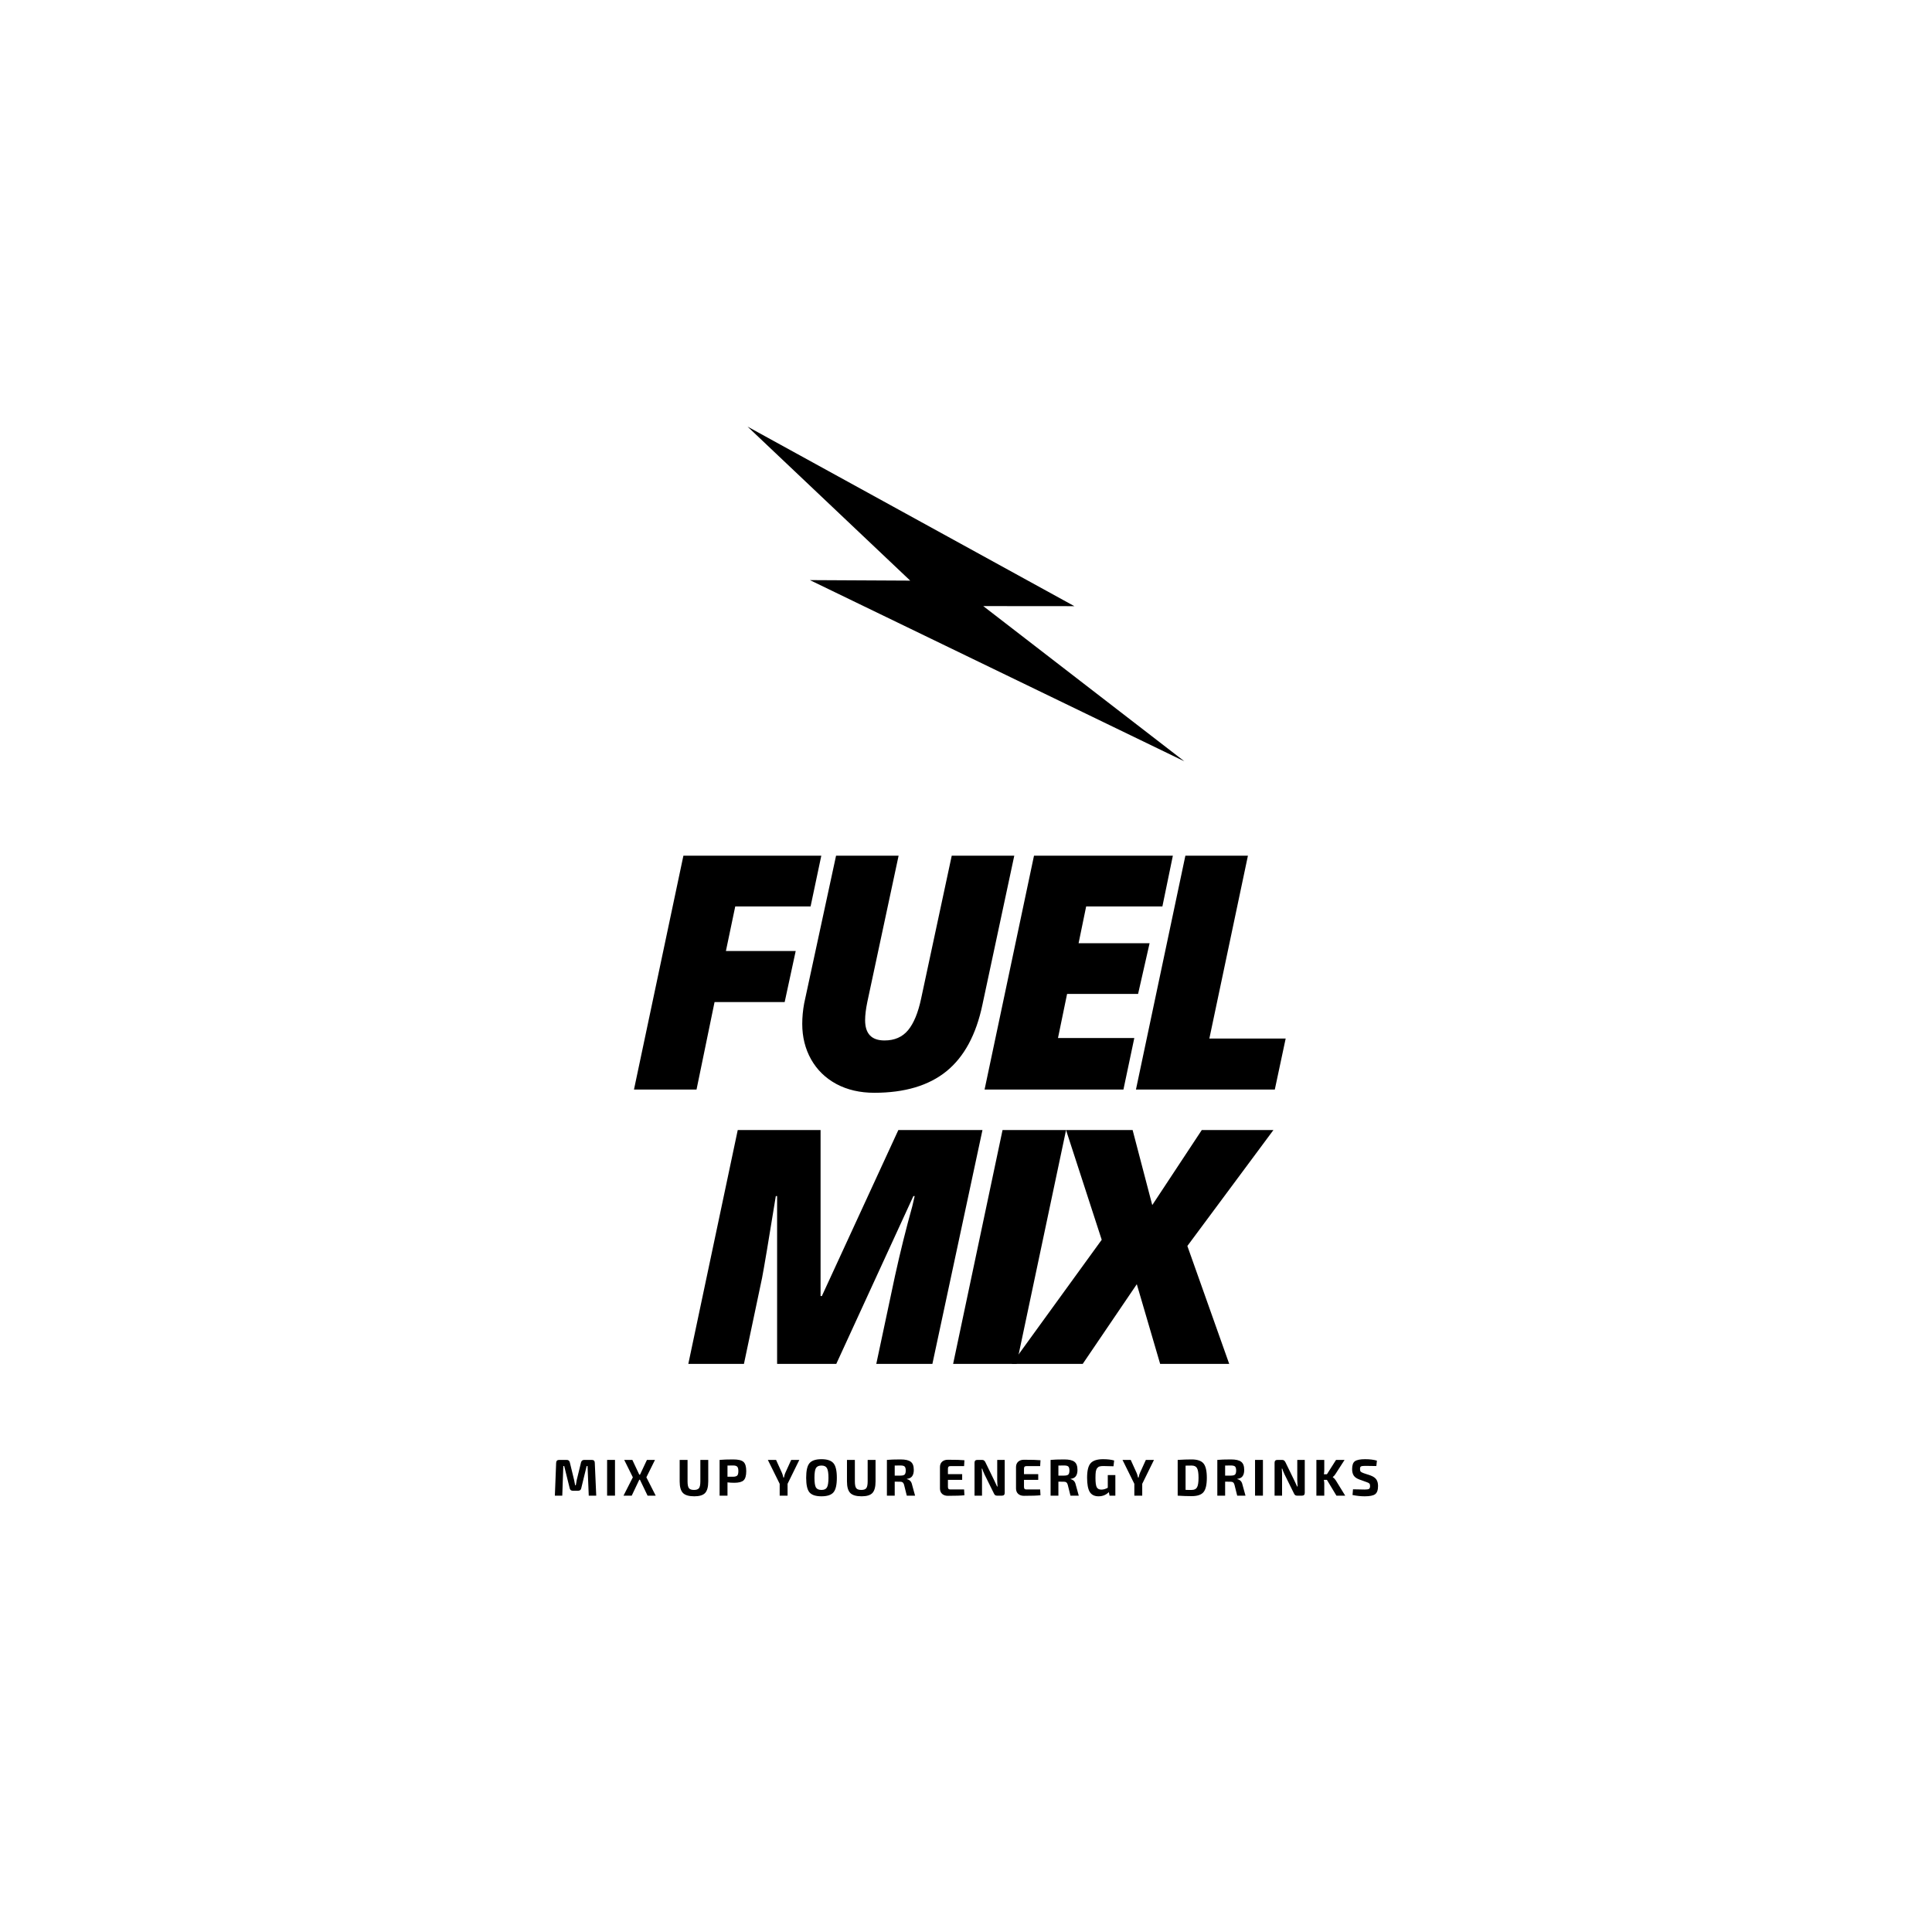 <svg xmlns="http://www.w3.org/2000/svg" xmlns:xlink="http://www.w3.org/1999/xlink" width="500" zoomAndPan="magnify" viewBox="0 0 375 375" height="500" preserveAspectRatio="xMidYMid meet" version="1.0"><defs><g/><clipPath id="a05ef4457b"><path d="M 145.086 82.848 L 229.836 82.848 L 229.836 148 L 145.086 148 Z M 145.086 82.848 " clip-rule="nonzero"/></clipPath></defs><rect x="-37.5" width="450" fill="#ffffff" y="-37.5" height="450" fill-opacity="1"/><rect x="-37.5" width="450" fill="#000000" y="-37.5" height="450" fill-opacity="1"/><rect x="-37.5" width="450" fill="#ffffff" y="-37.5" height="450" fill-opacity="1"/><g fill="#000000" fill-opacity="1"><g transform="translate(122.023, 211.484)"><g><path d="M 13.172 0 L 1.031 0 L 10.625 -45.391 L 37.391 -45.391 L 35.312 -35.547 L 20.688 -35.547 L 18.875 -26.891 L 32.422 -26.891 L 30.281 -16.984 L 16.672 -16.984 Z M 13.172 0 "/></g></g></g><g fill="#000000" fill-opacity="1"><g transform="translate(151.84, 211.484)"><g><path d="M 45.031 -45.391 L 38.844 -16.453 C 37.625 -10.641 35.297 -6.336 31.859 -3.547 C 28.422 -0.766 23.754 0.625 17.859 0.625 C 15.078 0.625 12.625 0.055 10.5 -1.078 C 8.383 -2.223 6.75 -3.816 5.594 -5.859 C 4.445 -7.91 3.875 -10.203 3.875 -12.734 C 3.875 -14.055 4 -15.391 4.25 -16.734 L 10.438 -45.391 L 22.578 -45.391 L 16.516 -17.047 C 16.223 -15.641 16.078 -14.445 16.078 -13.469 C 16.078 -10.844 17.332 -9.531 19.844 -9.531 C 21.789 -9.531 23.316 -10.195 24.422 -11.531 C 25.523 -12.863 26.367 -14.91 26.953 -17.672 L 32.891 -45.391 Z M 45.031 -45.391 "/></g></g></g><g fill="#000000" fill-opacity="1"><g transform="translate(190.073, 211.484)"><g><path d="M 27.984 0 L 1.031 0 L 10.625 -45.391 L 37.578 -45.391 L 35.547 -35.547 L 20.75 -35.547 L 19.281 -28.406 L 33.062 -28.406 L 30.828 -18.562 L 17.047 -18.562 L 15.281 -10 L 30.094 -10 Z M 27.984 0 "/></g></g></g><g fill="#000000" fill-opacity="1"><g transform="translate(219.455, 211.484)"><g><path d="M 1.031 0 L 10.625 -45.391 L 22.766 -45.391 L 15.281 -9.906 L 30.094 -9.906 L 27.984 0 Z M 1.031 0 "/></g></g></g><g fill="#000000" fill-opacity="1"><g transform="translate(132.57, 264.734)"><g><path d="M 18.266 0 L 18.266 -32.578 L 18.016 -32.578 C 16.617 -23.941 15.727 -18.641 15.344 -16.672 L 11.828 0 L 1.031 0 L 10.625 -45.391 L 26.703 -45.391 L 26.703 -13.172 L 26.953 -13.172 L 41.797 -45.391 L 58.125 -45.391 L 48.406 0 L 37.516 0 L 41.141 -17.047 C 42.18 -21.766 43.301 -26.273 44.5 -30.578 L 44.969 -32.578 L 44.719 -32.578 L 29.75 0 Z M 18.266 0 "/></g></g></g><g fill="#000000" fill-opacity="1"><g transform="translate(184.031, 264.734)"><g><path d="M 0.969 0 L 10.562 -45.391 L 22.891 -45.391 L 13.297 0 Z M 0.969 0 "/></g></g></g><g fill="#000000" fill-opacity="1"><g transform="translate(200.247, 264.734)"><g><path d="M 38.344 0 L 24.938 0 L 20.406 -15.469 L 9.906 0 L -3.875 0 L 13.594 -24.094 L 6.672 -45.391 L 19.594 -45.391 L 23.406 -30.828 L 33.016 -45.391 L 46.922 -45.391 L 30.219 -22.891 Z M 38.344 0 "/></g></g></g><g fill="#000000" fill-opacity="1"><g transform="translate(107.12, 290.306)"><g><path d="M 6.281 -6.938 L 7.766 -6.938 C 8.129 -6.938 8.316 -6.75 8.328 -6.375 L 8.609 0 L 7.156 0 L 6.922 -5.75 L 6.75 -5.75 L 5.703 -1.453 C 5.641 -1.117 5.43 -0.953 5.078 -0.953 L 4.078 -0.953 C 3.723 -0.953 3.516 -1.117 3.453 -1.453 L 2.391 -5.75 L 2.219 -5.75 L 2.016 0 L 0.578 0 L 0.828 -6.375 C 0.848 -6.75 1.039 -6.938 1.406 -6.938 L 2.875 -6.938 C 3.207 -6.938 3.41 -6.773 3.484 -6.453 L 4.328 -2.984 C 4.379 -2.766 4.441 -2.441 4.516 -2.016 L 4.641 -2.016 C 4.648 -2.047 4.676 -2.18 4.719 -2.422 C 4.758 -2.66 4.789 -2.848 4.812 -2.984 L 5.656 -6.453 C 5.738 -6.773 5.945 -6.938 6.281 -6.938 Z M 6.281 -6.938 "/></g></g></g><g fill="#000000" fill-opacity="1"><g transform="translate(117.136, 290.306)"><g><path d="M 2.234 0 L 0.703 0 L 0.703 -6.938 L 2.234 -6.938 Z M 2.234 0 "/></g></g></g><g fill="#000000" fill-opacity="1"><g transform="translate(120.928, 290.306)"><g><path d="M 3.281 -3.094 L 3.156 -3.094 L 1.688 0 L 0.094 0 L 1.906 -3.562 L 0.234 -6.938 L 1.812 -6.938 L 3.156 -4.078 L 3.297 -4.078 L 4.641 -6.938 L 6.203 -6.938 L 4.531 -3.562 L 6.344 0 L 4.766 0 Z M 3.281 -3.094 "/></g></g></g><g fill="#000000" fill-opacity="1"><g transform="translate(128.229, 290.306)"><g/></g></g><g fill="#000000" fill-opacity="1"><g transform="translate(131.267, 290.306)"><g><path d="M 6.203 -6.938 L 6.203 -2.766 C 6.203 -1.703 6 -0.953 5.594 -0.516 C 5.188 -0.086 4.488 0.125 3.5 0.125 C 2.457 0.125 1.723 -0.086 1.297 -0.516 C 0.867 -0.953 0.656 -1.703 0.656 -2.766 L 0.656 -6.938 L 2.188 -6.938 L 2.188 -2.766 C 2.188 -2.129 2.273 -1.691 2.453 -1.453 C 2.629 -1.223 2.957 -1.109 3.438 -1.109 C 3.906 -1.109 4.227 -1.223 4.406 -1.453 C 4.582 -1.691 4.672 -2.129 4.672 -2.766 L 4.672 -6.938 Z M 6.203 -6.938 "/></g></g></g><g fill="#000000" fill-opacity="1"><g transform="translate(138.971, 290.306)"><g><path d="M 0.703 0 L 0.703 -6.938 C 1.328 -7 2.207 -7.031 3.344 -7.031 C 4.312 -7.031 4.973 -6.875 5.328 -6.562 C 5.691 -6.25 5.875 -5.648 5.875 -4.766 C 5.875 -3.891 5.703 -3.289 5.359 -2.969 C 5.023 -2.656 4.422 -2.5 3.547 -2.5 C 3.098 -2.5 2.66 -2.523 2.234 -2.578 L 2.234 0 Z M 2.234 -3.672 L 3.312 -3.672 C 3.707 -3.68 3.977 -3.758 4.125 -3.906 C 4.27 -4.051 4.344 -4.336 4.344 -4.766 C 4.344 -5.191 4.27 -5.477 4.125 -5.625 C 3.977 -5.781 3.707 -5.859 3.312 -5.859 L 2.234 -5.844 Z M 2.234 -3.672 "/></g></g></g><g fill="#000000" fill-opacity="1"><g transform="translate(149.039, 290.306)"><g><path d="M 3.828 -2.297 L 3.828 0 L 2.297 0 L 2.297 -2.297 L 0 -6.938 L 1.594 -6.938 L 2.75 -4.391 C 2.82 -4.242 2.91 -3.953 3.016 -3.516 L 3.125 -3.516 C 3.195 -3.879 3.281 -4.172 3.375 -4.391 L 4.531 -6.938 L 6.109 -6.938 Z M 3.828 -2.297 "/></g></g></g><g fill="#000000" fill-opacity="1"><g transform="translate(156.008, 290.306)"><g><path d="M 1.109 -6.297 C 1.547 -6.816 2.32 -7.078 3.438 -7.078 C 4.551 -7.078 5.328 -6.816 5.766 -6.297 C 6.203 -5.785 6.422 -4.844 6.422 -3.469 C 6.422 -2.094 6.203 -1.148 5.766 -0.641 C 5.328 -0.129 4.551 0.125 3.438 0.125 C 2.32 0.125 1.547 -0.129 1.109 -0.641 C 0.68 -1.148 0.469 -2.094 0.469 -3.469 C 0.469 -4.844 0.68 -5.785 1.109 -6.297 Z M 4.5 -5.344 C 4.312 -5.676 3.957 -5.844 3.438 -5.844 C 2.914 -5.844 2.555 -5.676 2.359 -5.344 C 2.172 -5.008 2.078 -4.383 2.078 -3.469 C 2.078 -2.551 2.172 -1.926 2.359 -1.594 C 2.555 -1.27 2.914 -1.109 3.438 -1.109 C 3.957 -1.109 4.312 -1.27 4.5 -1.594 C 4.695 -1.926 4.797 -2.551 4.797 -3.469 C 4.797 -4.383 4.695 -5.008 4.5 -5.344 Z M 4.5 -5.344 "/></g></g></g><g fill="#000000" fill-opacity="1"><g transform="translate(163.741, 290.306)"><g><path d="M 6.203 -6.938 L 6.203 -2.766 C 6.203 -1.703 6 -0.953 5.594 -0.516 C 5.188 -0.086 4.488 0.125 3.5 0.125 C 2.457 0.125 1.723 -0.086 1.297 -0.516 C 0.867 -0.953 0.656 -1.703 0.656 -2.766 L 0.656 -6.938 L 2.188 -6.938 L 2.188 -2.766 C 2.188 -2.129 2.273 -1.691 2.453 -1.453 C 2.629 -1.223 2.957 -1.109 3.438 -1.109 C 3.906 -1.109 4.227 -1.223 4.406 -1.453 C 4.582 -1.691 4.672 -2.129 4.672 -2.766 L 4.672 -6.938 Z M 6.203 -6.938 "/></g></g></g><g fill="#000000" fill-opacity="1"><g transform="translate(171.445, 290.306)"><g><path d="M 6.172 0 L 4.562 0 L 4.031 -2.125 C 3.969 -2.344 3.879 -2.492 3.766 -2.578 C 3.66 -2.66 3.504 -2.703 3.297 -2.703 L 2.219 -2.719 L 2.219 0 L 0.703 0 L 0.703 -6.938 C 1.328 -7 2.207 -7.031 3.344 -7.031 C 4.281 -7.031 4.941 -6.879 5.328 -6.578 C 5.723 -6.285 5.922 -5.754 5.922 -4.984 C 5.922 -4.473 5.816 -4.07 5.609 -3.781 C 5.398 -3.488 5.062 -3.316 4.594 -3.266 L 4.594 -3.203 C 5.125 -3.086 5.453 -2.738 5.578 -2.156 Z M 2.219 -3.891 L 3.328 -3.891 C 3.723 -3.891 3.992 -3.957 4.141 -4.094 C 4.285 -4.238 4.359 -4.5 4.359 -4.875 C 4.359 -5.258 4.285 -5.52 4.141 -5.656 C 4.004 -5.789 3.734 -5.859 3.328 -5.859 L 2.219 -5.844 Z M 2.219 -3.891 "/></g></g></g><g fill="#000000" fill-opacity="1"><g transform="translate(178.766, 290.306)"><g/></g></g><g fill="#000000" fill-opacity="1"><g transform="translate(181.804, 290.306)"><g><path d="M 5.328 -1.203 L 5.391 -0.078 C 4.766 -0.004 3.691 0.031 2.172 0.031 C 1.711 0.031 1.344 -0.094 1.062 -0.344 C 0.789 -0.594 0.648 -0.938 0.641 -1.375 L 0.641 -5.578 C 0.648 -6.004 0.789 -6.344 1.062 -6.594 C 1.344 -6.844 1.711 -6.969 2.172 -6.969 C 3.691 -6.969 4.766 -6.938 5.391 -6.875 L 5.328 -5.734 L 2.656 -5.734 C 2.488 -5.734 2.367 -5.691 2.297 -5.609 C 2.223 -5.535 2.188 -5.406 2.188 -5.219 L 2.188 -4.172 L 4.953 -4.172 L 4.953 -3.062 L 2.188 -3.062 L 2.188 -1.719 C 2.188 -1.531 2.223 -1.395 2.297 -1.312 C 2.367 -1.238 2.488 -1.203 2.656 -1.203 Z M 5.328 -1.203 "/></g></g></g><g fill="#000000" fill-opacity="1"><g transform="translate(188.452, 290.306)"><g><path d="M 6.562 -6.938 L 6.562 -0.547 C 6.562 -0.18 6.379 0 6.016 0 L 5.062 0 C 4.906 0 4.781 -0.035 4.688 -0.109 C 4.602 -0.18 4.523 -0.297 4.453 -0.453 L 2.625 -4.156 C 2.395 -4.645 2.254 -5.004 2.203 -5.234 L 2.094 -5.234 C 2.133 -4.898 2.156 -4.531 2.156 -4.125 L 2.156 0 L 0.703 0 L 0.703 -6.391 C 0.703 -6.754 0.883 -6.938 1.25 -6.938 L 2.188 -6.938 C 2.344 -6.938 2.461 -6.898 2.547 -6.828 C 2.641 -6.766 2.727 -6.648 2.812 -6.484 L 4.562 -2.891 C 4.727 -2.555 4.898 -2.188 5.078 -1.781 L 5.172 -1.781 C 5.129 -2.301 5.109 -2.691 5.109 -2.953 L 5.109 -6.938 Z M 6.562 -6.938 "/></g></g></g><g fill="#000000" fill-opacity="1"><g transform="translate(196.567, 290.306)"><g><path d="M 5.328 -1.203 L 5.391 -0.078 C 4.766 -0.004 3.691 0.031 2.172 0.031 C 1.711 0.031 1.344 -0.094 1.062 -0.344 C 0.789 -0.594 0.648 -0.938 0.641 -1.375 L 0.641 -5.578 C 0.648 -6.004 0.789 -6.344 1.062 -6.594 C 1.344 -6.844 1.711 -6.969 2.172 -6.969 C 3.691 -6.969 4.766 -6.938 5.391 -6.875 L 5.328 -5.734 L 2.656 -5.734 C 2.488 -5.734 2.367 -5.691 2.297 -5.609 C 2.223 -5.535 2.188 -5.406 2.188 -5.219 L 2.188 -4.172 L 4.953 -4.172 L 4.953 -3.062 L 2.188 -3.062 L 2.188 -1.719 C 2.188 -1.531 2.223 -1.395 2.297 -1.312 C 2.367 -1.238 2.488 -1.203 2.656 -1.203 Z M 5.328 -1.203 "/></g></g></g><g fill="#000000" fill-opacity="1"><g transform="translate(203.215, 290.306)"><g><path d="M 6.172 0 L 4.562 0 L 4.031 -2.125 C 3.969 -2.344 3.879 -2.492 3.766 -2.578 C 3.66 -2.66 3.504 -2.703 3.297 -2.703 L 2.219 -2.719 L 2.219 0 L 0.703 0 L 0.703 -6.938 C 1.328 -7 2.207 -7.031 3.344 -7.031 C 4.281 -7.031 4.941 -6.879 5.328 -6.578 C 5.723 -6.285 5.922 -5.754 5.922 -4.984 C 5.922 -4.473 5.816 -4.07 5.609 -3.781 C 5.398 -3.488 5.062 -3.316 4.594 -3.266 L 4.594 -3.203 C 5.125 -3.086 5.453 -2.738 5.578 -2.156 Z M 2.219 -3.891 L 3.328 -3.891 C 3.723 -3.891 3.992 -3.957 4.141 -4.094 C 4.285 -4.238 4.359 -4.5 4.359 -4.875 C 4.359 -5.258 4.285 -5.52 4.141 -5.656 C 4.004 -5.789 3.734 -5.859 3.328 -5.859 L 2.219 -5.844 Z M 2.219 -3.891 "/></g></g></g><g fill="#000000" fill-opacity="1"><g transform="translate(210.536, 290.306)"><g><path d="M 5.953 -4 L 5.953 0 L 4.828 0 L 4.688 -0.688 C 4.156 -0.145 3.488 0.125 2.688 0.125 C 1.906 0.125 1.336 -0.156 0.984 -0.719 C 0.641 -1.289 0.469 -2.211 0.469 -3.484 C 0.469 -4.848 0.695 -5.785 1.156 -6.297 C 1.613 -6.816 2.422 -7.078 3.578 -7.078 C 4.422 -7.078 5.133 -6.992 5.719 -6.828 L 5.594 -5.703 C 4.832 -5.734 4.176 -5.75 3.625 -5.75 C 3.32 -5.75 3.082 -5.723 2.906 -5.672 C 2.727 -5.629 2.57 -5.523 2.438 -5.359 C 2.301 -5.191 2.207 -4.957 2.156 -4.656 C 2.113 -4.352 2.094 -3.945 2.094 -3.438 C 2.094 -2.57 2.172 -1.977 2.328 -1.656 C 2.492 -1.332 2.797 -1.172 3.234 -1.172 C 3.629 -1.172 4.047 -1.289 4.484 -1.531 L 4.484 -4 Z M 5.953 -4 "/></g></g></g><g fill="#000000" fill-opacity="1"><g transform="translate(217.878, 290.306)"><g><path d="M 3.828 -2.297 L 3.828 0 L 2.297 0 L 2.297 -2.297 L 0 -6.938 L 1.594 -6.938 L 2.75 -4.391 C 2.82 -4.242 2.91 -3.953 3.016 -3.516 L 3.125 -3.516 C 3.195 -3.879 3.281 -4.172 3.375 -4.391 L 4.531 -6.938 L 6.109 -6.938 Z M 3.828 -2.297 "/></g></g></g><g fill="#000000" fill-opacity="1"><g transform="translate(224.847, 290.306)"><g/></g></g><g fill="#000000" fill-opacity="1"><g transform="translate(227.885, 290.306)"><g><path d="M 0.703 0 L 0.703 -6.938 C 1.66 -7 2.562 -7.031 3.406 -7.031 C 4.508 -7.031 5.273 -6.773 5.703 -6.266 C 6.141 -5.754 6.359 -4.82 6.359 -3.469 C 6.359 -2.113 6.141 -1.18 5.703 -0.672 C 5.273 -0.16 4.508 0.094 3.406 0.094 C 2.562 0.094 1.66 0.062 0.703 0 Z M 2.234 -5.828 L 2.234 -1.125 C 2.348 -1.125 2.535 -1.117 2.797 -1.109 C 3.055 -1.109 3.258 -1.109 3.406 -1.109 C 3.914 -1.109 4.266 -1.273 4.453 -1.609 C 4.648 -1.941 4.75 -2.562 4.75 -3.469 C 4.75 -4.383 4.648 -5.008 4.453 -5.344 C 4.266 -5.676 3.914 -5.844 3.406 -5.844 Z M 2.234 -5.828 "/></g></g></g><g fill="#000000" fill-opacity="1"><g transform="translate(235.578, 290.306)"><g><path d="M 6.172 0 L 4.562 0 L 4.031 -2.125 C 3.969 -2.344 3.879 -2.492 3.766 -2.578 C 3.66 -2.66 3.504 -2.703 3.297 -2.703 L 2.219 -2.719 L 2.219 0 L 0.703 0 L 0.703 -6.938 C 1.328 -7 2.207 -7.031 3.344 -7.031 C 4.281 -7.031 4.941 -6.879 5.328 -6.578 C 5.723 -6.285 5.922 -5.754 5.922 -4.984 C 5.922 -4.473 5.816 -4.07 5.609 -3.781 C 5.398 -3.488 5.062 -3.316 4.594 -3.266 L 4.594 -3.203 C 5.125 -3.086 5.453 -2.738 5.578 -2.156 Z M 2.219 -3.891 L 3.328 -3.891 C 3.723 -3.891 3.992 -3.957 4.141 -4.094 C 4.285 -4.238 4.359 -4.5 4.359 -4.875 C 4.359 -5.258 4.285 -5.52 4.141 -5.656 C 4.004 -5.789 3.734 -5.859 3.328 -5.859 L 2.219 -5.844 Z M 2.219 -3.891 "/></g></g></g><g fill="#000000" fill-opacity="1"><g transform="translate(242.9, 290.306)"><g><path d="M 2.234 0 L 0.703 0 L 0.703 -6.938 L 2.234 -6.938 Z M 2.234 0 "/></g></g></g><g fill="#000000" fill-opacity="1"><g transform="translate(246.692, 290.306)"><g><path d="M 6.562 -6.938 L 6.562 -0.547 C 6.562 -0.18 6.379 0 6.016 0 L 5.062 0 C 4.906 0 4.781 -0.035 4.688 -0.109 C 4.602 -0.18 4.523 -0.297 4.453 -0.453 L 2.625 -4.156 C 2.395 -4.645 2.254 -5.004 2.203 -5.234 L 2.094 -5.234 C 2.133 -4.898 2.156 -4.531 2.156 -4.125 L 2.156 0 L 0.703 0 L 0.703 -6.391 C 0.703 -6.754 0.883 -6.938 1.25 -6.938 L 2.188 -6.938 C 2.344 -6.938 2.461 -6.898 2.547 -6.828 C 2.641 -6.766 2.727 -6.648 2.812 -6.484 L 4.562 -2.891 C 4.727 -2.555 4.898 -2.188 5.078 -1.781 L 5.172 -1.781 C 5.129 -2.301 5.109 -2.691 5.109 -2.953 L 5.109 -6.938 Z M 6.562 -6.938 "/></g></g></g><g fill="#000000" fill-opacity="1"><g transform="translate(254.807, 290.306)"><g><path d="M 2.75 -3.062 L 2.156 -3.062 C 2.207 -2.789 2.234 -2.566 2.234 -2.391 L 2.234 0 L 0.703 0 L 0.703 -6.938 L 2.234 -6.938 L 2.234 -4.984 C 2.234 -4.68 2.207 -4.406 2.156 -4.156 L 2.75 -4.156 L 4.516 -6.938 L 6.172 -6.938 L 4.391 -4.172 C 4.273 -3.973 4.109 -3.789 3.891 -3.625 L 3.891 -3.578 C 4.129 -3.41 4.32 -3.207 4.469 -2.969 L 6.297 0 L 4.594 0 Z M 2.75 -3.062 "/></g></g></g><g fill="#000000" fill-opacity="1"><g transform="translate(262.008, 290.306)"><g><path d="M 3.266 -2.625 L 1.875 -3.125 C 1.352 -3.312 0.984 -3.562 0.766 -3.875 C 0.547 -4.195 0.438 -4.625 0.438 -5.156 C 0.438 -5.914 0.617 -6.426 0.984 -6.688 C 1.359 -6.945 2.016 -7.078 2.953 -7.078 C 3.836 -7.078 4.602 -6.984 5.25 -6.797 L 5.141 -5.75 C 4.555 -5.77 3.832 -5.781 2.969 -5.781 C 2.562 -5.781 2.289 -5.742 2.156 -5.672 C 2.031 -5.609 1.969 -5.438 1.969 -5.156 C 1.969 -4.926 2.016 -4.758 2.109 -4.656 C 2.211 -4.562 2.406 -4.461 2.688 -4.359 L 4 -3.922 C 4.539 -3.723 4.922 -3.461 5.141 -3.141 C 5.359 -2.816 5.469 -2.395 5.469 -1.875 C 5.469 -1.094 5.281 -0.562 4.906 -0.281 C 4.531 -0.008 3.859 0.125 2.891 0.125 C 2.109 0.125 1.316 0.039 0.516 -0.125 L 0.609 -1.234 C 2.035 -1.203 2.797 -1.188 2.891 -1.188 C 3.305 -1.188 3.582 -1.227 3.719 -1.312 C 3.852 -1.406 3.922 -1.586 3.922 -1.859 C 3.922 -2.098 3.875 -2.266 3.781 -2.359 C 3.688 -2.453 3.516 -2.539 3.266 -2.625 Z M 3.266 -2.625 "/></g></g></g><g clip-path="url(#a05ef4457b)"><path fill="#000000" d="M 190.848 117.641 L 208.535 117.656 L 145.098 82.805 L 176.672 112.699 L 157.199 112.598 L 229.891 147.773 Z M 190.848 117.641 " fill-opacity="1" fill-rule="nonzero"/></g></svg>